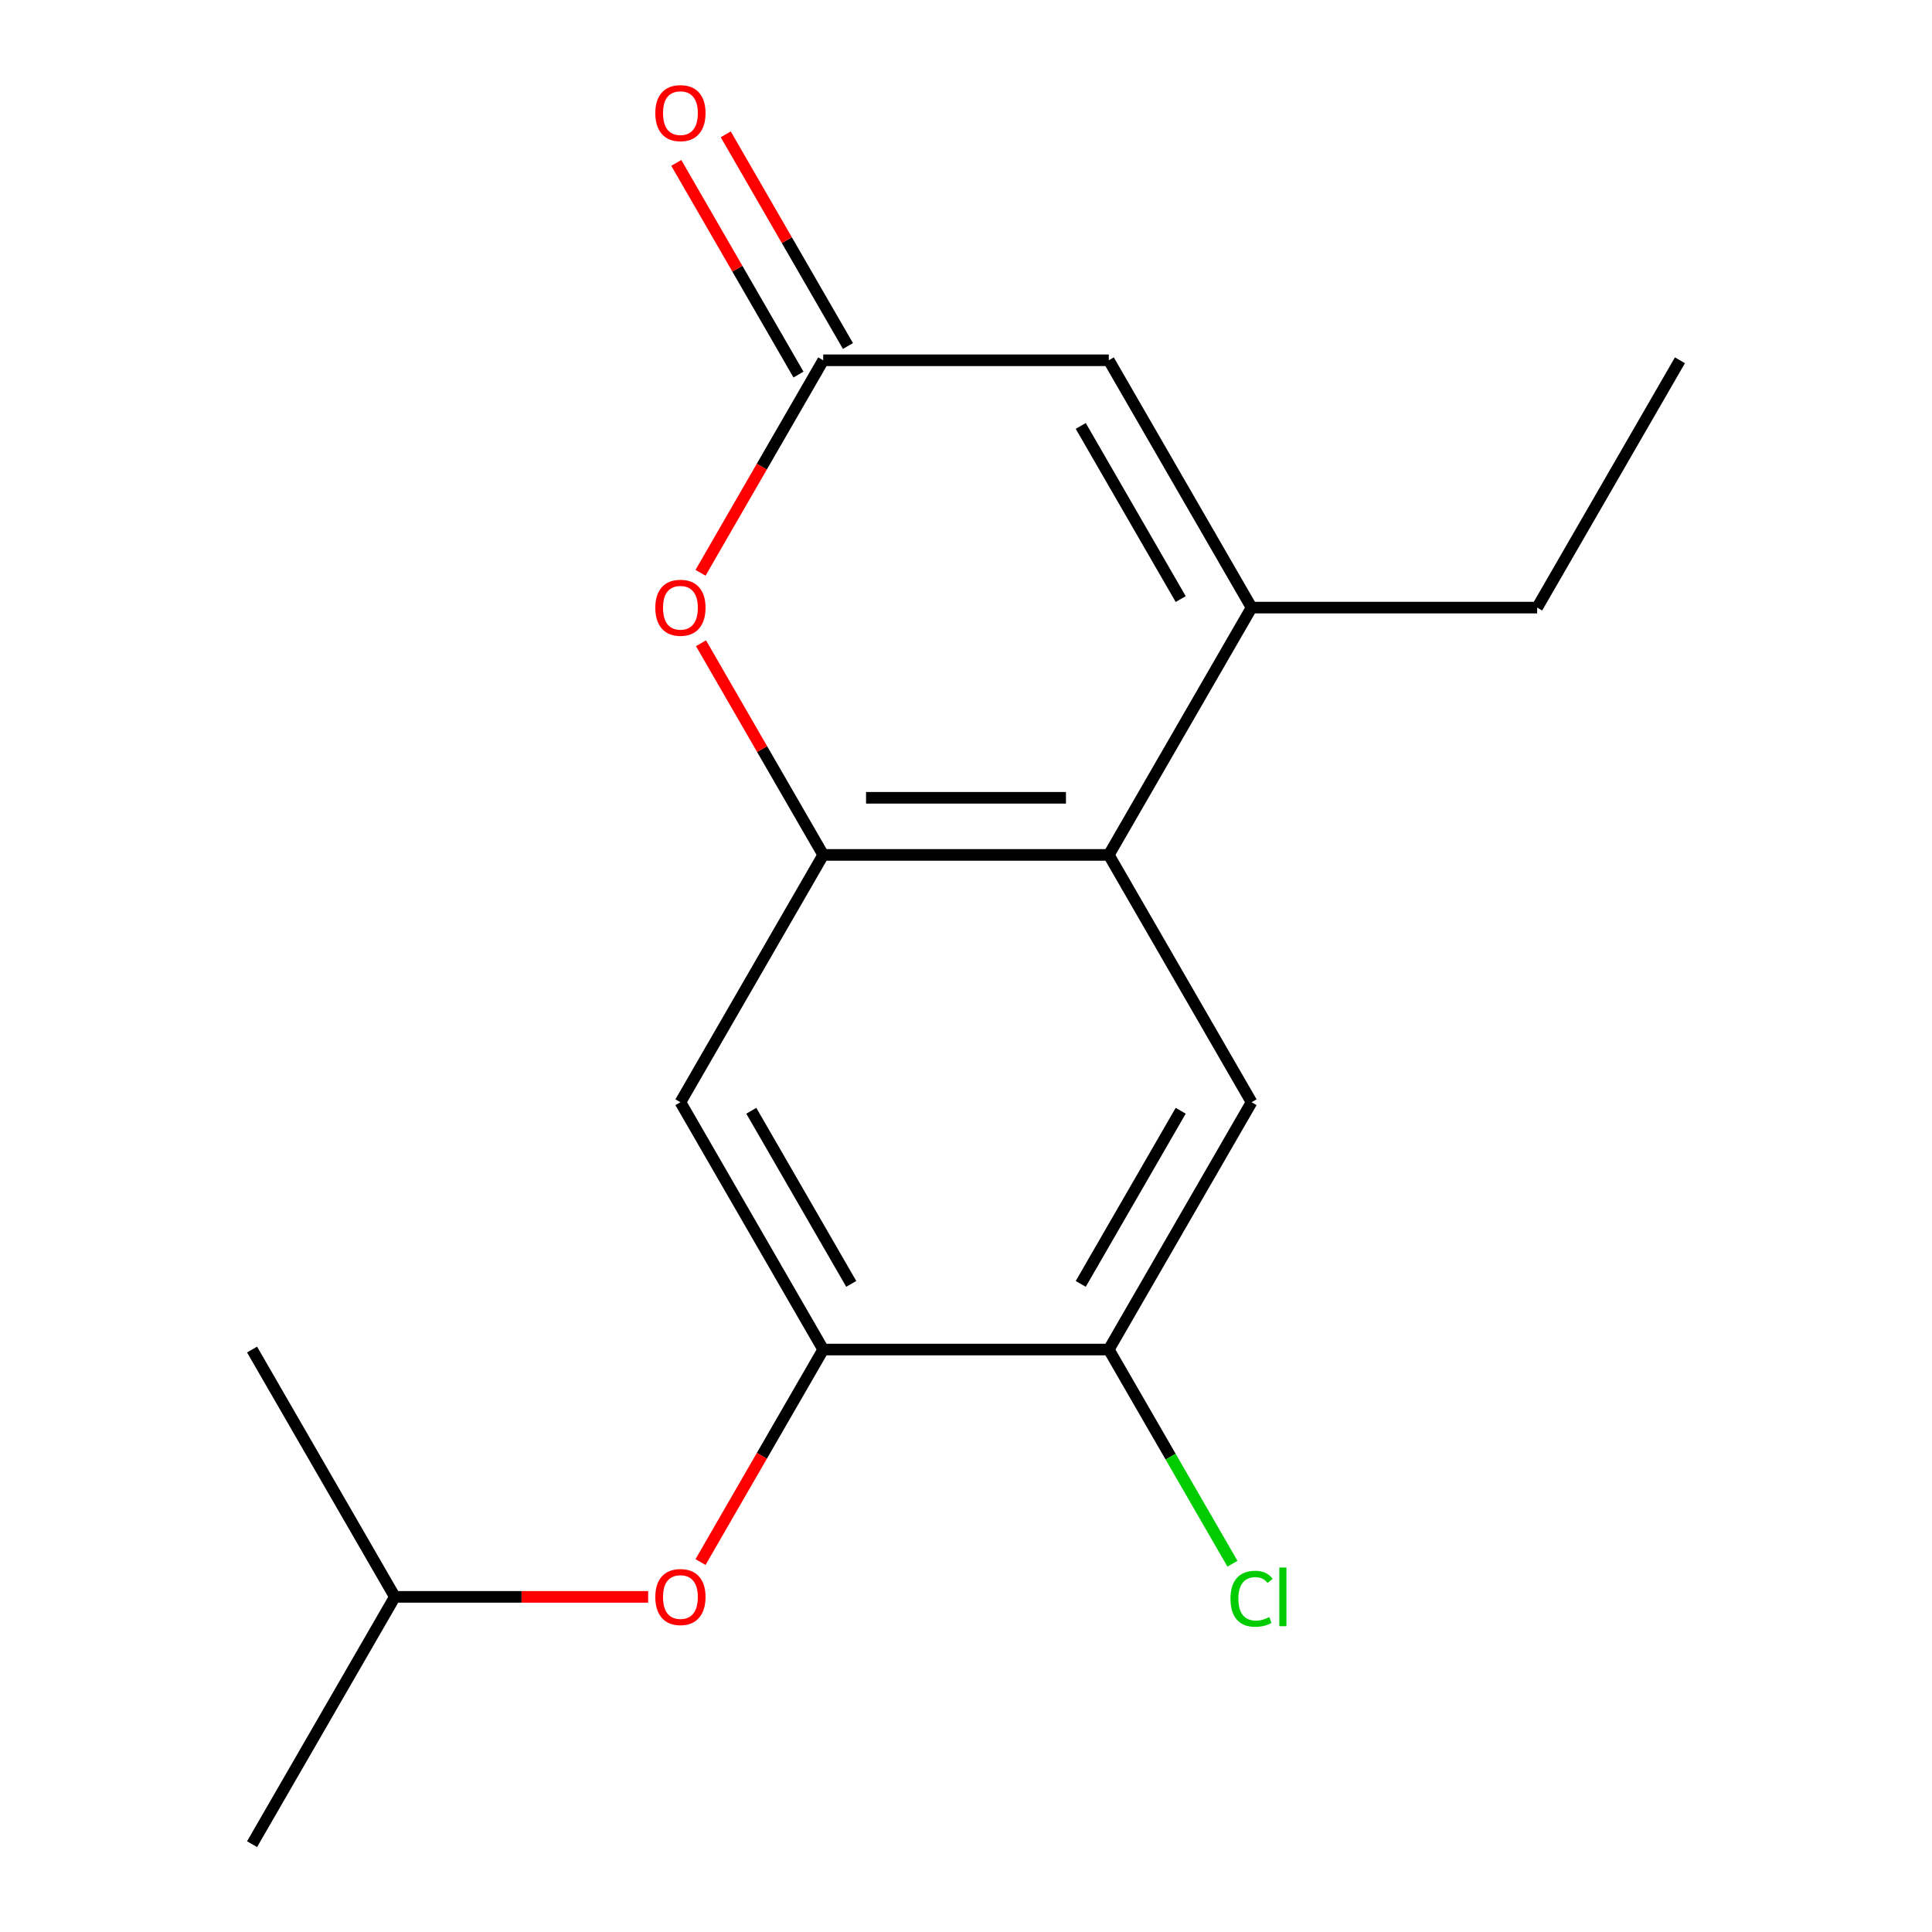 <?xml version='1.0' encoding='iso-8859-1'?>
<svg version='1.1' baseProfile='full'
              xmlns='http://www.w3.org/2000/svg'
                      xmlns:rdkit='http://www.rdkit.org/xml'
                      xmlns:xlink='http://www.w3.org/1999/xlink'
                  xml:space='preserve'
width='1000px' height='1000px' viewBox='0 0 1000 1000'>
<!-- END OF HEADER -->
<rect style='opacity:1.0;fill:#FFFFFF;stroke:none' width='1000' height='1000' x='0' y='0'> </rect>
<path class='bond-0' d='M 426.093,442.502 L 573.907,442.502' style='fill:none;fill-rule:evenodd;stroke:#000000;stroke-width:6px;stroke-linecap:butt;stroke-linejoin:miter;stroke-opacity:1' />
<path class='bond-0' d='M 448.265,412.94 L 551.735,412.94' style='fill:none;fill-rule:evenodd;stroke:#000000;stroke-width:6px;stroke-linecap:butt;stroke-linejoin:miter;stroke-opacity:1' />
<path class='bond-2' d='M 426.093,442.502 L 394.467,387.725' style='fill:none;fill-rule:evenodd;stroke:#000000;stroke-width:6px;stroke-linecap:butt;stroke-linejoin:miter;stroke-opacity:1' />
<path class='bond-2' d='M 394.467,387.725 L 362.841,332.947' style='fill:none;fill-rule:evenodd;stroke:#FF0000;stroke-width:6px;stroke-linecap:butt;stroke-linejoin:miter;stroke-opacity:1' />
<path class='bond-5' d='M 426.093,442.502 L 352.186,570.513' style='fill:none;fill-rule:evenodd;stroke:#000000;stroke-width:6px;stroke-linecap:butt;stroke-linejoin:miter;stroke-opacity:1' />
<path class='bond-1' d='M 573.907,442.502 L 647.814,314.492' style='fill:none;fill-rule:evenodd;stroke:#000000;stroke-width:6px;stroke-linecap:butt;stroke-linejoin:miter;stroke-opacity:1' />
<path class='bond-7' d='M 573.907,442.502 L 647.814,570.513' style='fill:none;fill-rule:evenodd;stroke:#000000;stroke-width:6px;stroke-linecap:butt;stroke-linejoin:miter;stroke-opacity:1' />
<path class='bond-12' d='M 647.814,314.492 L 795.628,314.492' style='fill:none;fill-rule:evenodd;stroke:#000000;stroke-width:6px;stroke-linecap:butt;stroke-linejoin:miter;stroke-opacity:1' />
<path class='bond-18' d='M 647.814,314.492 L 573.907,186.481' style='fill:none;fill-rule:evenodd;stroke:#000000;stroke-width:6px;stroke-linecap:butt;stroke-linejoin:miter;stroke-opacity:1' />
<path class='bond-18' d='M 611.126,310.071 L 559.391,220.464' style='fill:none;fill-rule:evenodd;stroke:#000000;stroke-width:6px;stroke-linecap:butt;stroke-linejoin:miter;stroke-opacity:1' />
<path class='bond-3' d='M 362.587,296.476 L 394.34,241.479' style='fill:none;fill-rule:evenodd;stroke:#FF0000;stroke-width:6px;stroke-linecap:butt;stroke-linejoin:miter;stroke-opacity:1' />
<path class='bond-3' d='M 394.34,241.479 L 426.093,186.481' style='fill:none;fill-rule:evenodd;stroke:#000000;stroke-width:6px;stroke-linecap:butt;stroke-linejoin:miter;stroke-opacity:1' />
<path class='bond-4' d='M 426.093,186.481 L 573.907,186.481' style='fill:none;fill-rule:evenodd;stroke:#000000;stroke-width:6px;stroke-linecap:butt;stroke-linejoin:miter;stroke-opacity:1' />
<path class='bond-10' d='M 438.894,179.09 L 407.268,124.312' style='fill:none;fill-rule:evenodd;stroke:#000000;stroke-width:6px;stroke-linecap:butt;stroke-linejoin:miter;stroke-opacity:1' />
<path class='bond-10' d='M 407.268,124.312 L 375.642,69.535' style='fill:none;fill-rule:evenodd;stroke:#FF0000;stroke-width:6px;stroke-linecap:butt;stroke-linejoin:miter;stroke-opacity:1' />
<path class='bond-10' d='M 413.292,193.872 L 381.666,139.094' style='fill:none;fill-rule:evenodd;stroke:#000000;stroke-width:6px;stroke-linecap:butt;stroke-linejoin:miter;stroke-opacity:1' />
<path class='bond-10' d='M 381.666,139.094 L 350.04,84.316' style='fill:none;fill-rule:evenodd;stroke:#FF0000;stroke-width:6px;stroke-linecap:butt;stroke-linejoin:miter;stroke-opacity:1' />
<path class='bond-6' d='M 352.186,570.513 L 426.093,698.524' style='fill:none;fill-rule:evenodd;stroke:#000000;stroke-width:6px;stroke-linecap:butt;stroke-linejoin:miter;stroke-opacity:1' />
<path class='bond-6' d='M 388.874,574.933 L 440.609,664.541' style='fill:none;fill-rule:evenodd;stroke:#000000;stroke-width:6px;stroke-linecap:butt;stroke-linejoin:miter;stroke-opacity:1' />
<path class='bond-8' d='M 426.093,698.524 L 573.907,698.524' style='fill:none;fill-rule:evenodd;stroke:#000000;stroke-width:6px;stroke-linecap:butt;stroke-linejoin:miter;stroke-opacity:1' />
<path class='bond-9' d='M 426.093,698.524 L 394.34,753.522' style='fill:none;fill-rule:evenodd;stroke:#000000;stroke-width:6px;stroke-linecap:butt;stroke-linejoin:miter;stroke-opacity:1' />
<path class='bond-9' d='M 394.34,753.522 L 362.587,808.519' style='fill:none;fill-rule:evenodd;stroke:#FF0000;stroke-width:6px;stroke-linecap:butt;stroke-linejoin:miter;stroke-opacity:1' />
<path class='bond-17' d='M 647.814,570.513 L 573.907,698.524' style='fill:none;fill-rule:evenodd;stroke:#000000;stroke-width:6px;stroke-linecap:butt;stroke-linejoin:miter;stroke-opacity:1' />
<path class='bond-17' d='M 611.126,574.933 L 559.391,664.541' style='fill:none;fill-rule:evenodd;stroke:#000000;stroke-width:6px;stroke-linecap:butt;stroke-linejoin:miter;stroke-opacity:1' />
<path class='bond-11' d='M 573.907,698.524 L 605.908,753.952' style='fill:none;fill-rule:evenodd;stroke:#000000;stroke-width:6px;stroke-linecap:butt;stroke-linejoin:miter;stroke-opacity:1' />
<path class='bond-11' d='M 605.908,753.952 L 637.909,809.379' style='fill:none;fill-rule:evenodd;stroke:#00CC00;stroke-width:6px;stroke-linecap:butt;stroke-linejoin:miter;stroke-opacity:1' />
<path class='bond-13' d='M 335.491,826.535 L 269.931,826.535' style='fill:none;fill-rule:evenodd;stroke:#FF0000;stroke-width:6px;stroke-linecap:butt;stroke-linejoin:miter;stroke-opacity:1' />
<path class='bond-13' d='M 269.931,826.535 L 204.372,826.535' style='fill:none;fill-rule:evenodd;stroke:#000000;stroke-width:6px;stroke-linecap:butt;stroke-linejoin:miter;stroke-opacity:1' />
<path class='bond-14' d='M 795.628,314.492 L 869.535,186.481' style='fill:none;fill-rule:evenodd;stroke:#000000;stroke-width:6px;stroke-linecap:butt;stroke-linejoin:miter;stroke-opacity:1' />
<path class='bond-15' d='M 204.372,826.535 L 130.465,954.545' style='fill:none;fill-rule:evenodd;stroke:#000000;stroke-width:6px;stroke-linecap:butt;stroke-linejoin:miter;stroke-opacity:1' />
<path class='bond-16' d='M 204.372,826.535 L 130.465,698.524' style='fill:none;fill-rule:evenodd;stroke:#000000;stroke-width:6px;stroke-linecap:butt;stroke-linejoin:miter;stroke-opacity:1' />
<path  class='atom-3' d='M 339.186 314.572
Q 339.186 307.772, 342.546 303.972
Q 345.906 300.172, 352.186 300.172
Q 358.466 300.172, 361.826 303.972
Q 365.186 307.772, 365.186 314.572
Q 365.186 321.452, 361.786 325.372
Q 358.386 329.252, 352.186 329.252
Q 345.946 329.252, 342.546 325.372
Q 339.186 321.492, 339.186 314.572
M 352.186 326.052
Q 356.506 326.052, 358.826 323.172
Q 361.186 320.252, 361.186 314.572
Q 361.186 309.012, 358.826 306.212
Q 356.506 303.372, 352.186 303.372
Q 347.866 303.372, 345.506 306.172
Q 343.186 308.972, 343.186 314.572
Q 343.186 320.292, 345.506 323.172
Q 347.866 326.052, 352.186 326.052
' fill='#FF0000'/>
<path  class='atom-10' d='M 339.186 826.615
Q 339.186 819.815, 342.546 816.015
Q 345.906 812.215, 352.186 812.215
Q 358.466 812.215, 361.826 816.015
Q 365.186 819.815, 365.186 826.615
Q 365.186 833.495, 361.786 837.415
Q 358.386 841.295, 352.186 841.295
Q 345.946 841.295, 342.546 837.415
Q 339.186 833.535, 339.186 826.615
M 352.186 838.095
Q 356.506 838.095, 358.826 835.215
Q 361.186 832.295, 361.186 826.615
Q 361.186 821.055, 358.826 818.255
Q 356.506 815.415, 352.186 815.415
Q 347.866 815.415, 345.506 818.215
Q 343.186 821.015, 343.186 826.615
Q 343.186 832.335, 345.506 835.215
Q 347.866 838.095, 352.186 838.095
' fill='#FF0000'/>
<path  class='atom-11' d='M 339.186 58.55
Q 339.186 51.75, 342.546 47.95
Q 345.906 44.15, 352.186 44.15
Q 358.466 44.15, 361.826 47.95
Q 365.186 51.75, 365.186 58.55
Q 365.186 65.43, 361.786 69.35
Q 358.386 73.23, 352.186 73.23
Q 345.946 73.23, 342.546 69.35
Q 339.186 65.47, 339.186 58.55
M 352.186 70.03
Q 356.506 70.03, 358.826 67.15
Q 361.186 64.23, 361.186 58.55
Q 361.186 52.99, 358.826 50.19
Q 356.506 47.35, 352.186 47.35
Q 347.866 47.35, 345.506 50.15
Q 343.186 52.95, 343.186 58.55
Q 343.186 64.27, 345.506 67.15
Q 347.866 70.03, 352.186 70.03
' fill='#FF0000'/>
<path  class='atom-12' d='M 636.894 827.515
Q 636.894 820.475, 640.174 816.795
Q 643.494 813.075, 649.774 813.075
Q 655.614 813.075, 658.734 817.195
L 656.094 819.355
Q 653.814 816.355, 649.774 816.355
Q 645.494 816.355, 643.214 819.235
Q 640.974 822.075, 640.974 827.515
Q 640.974 833.115, 643.294 835.995
Q 645.654 838.875, 650.214 838.875
Q 653.334 838.875, 656.974 836.995
L 658.094 839.995
Q 656.614 840.955, 654.374 841.515
Q 652.134 842.075, 649.654 842.075
Q 643.494 842.075, 640.174 838.315
Q 636.894 834.555, 636.894 827.515
' fill='#00CC00'/>
<path  class='atom-12' d='M 662.174 811.355
L 665.854 811.355
L 665.854 841.715
L 662.174 841.715
L 662.174 811.355
' fill='#00CC00'/>
</svg>
